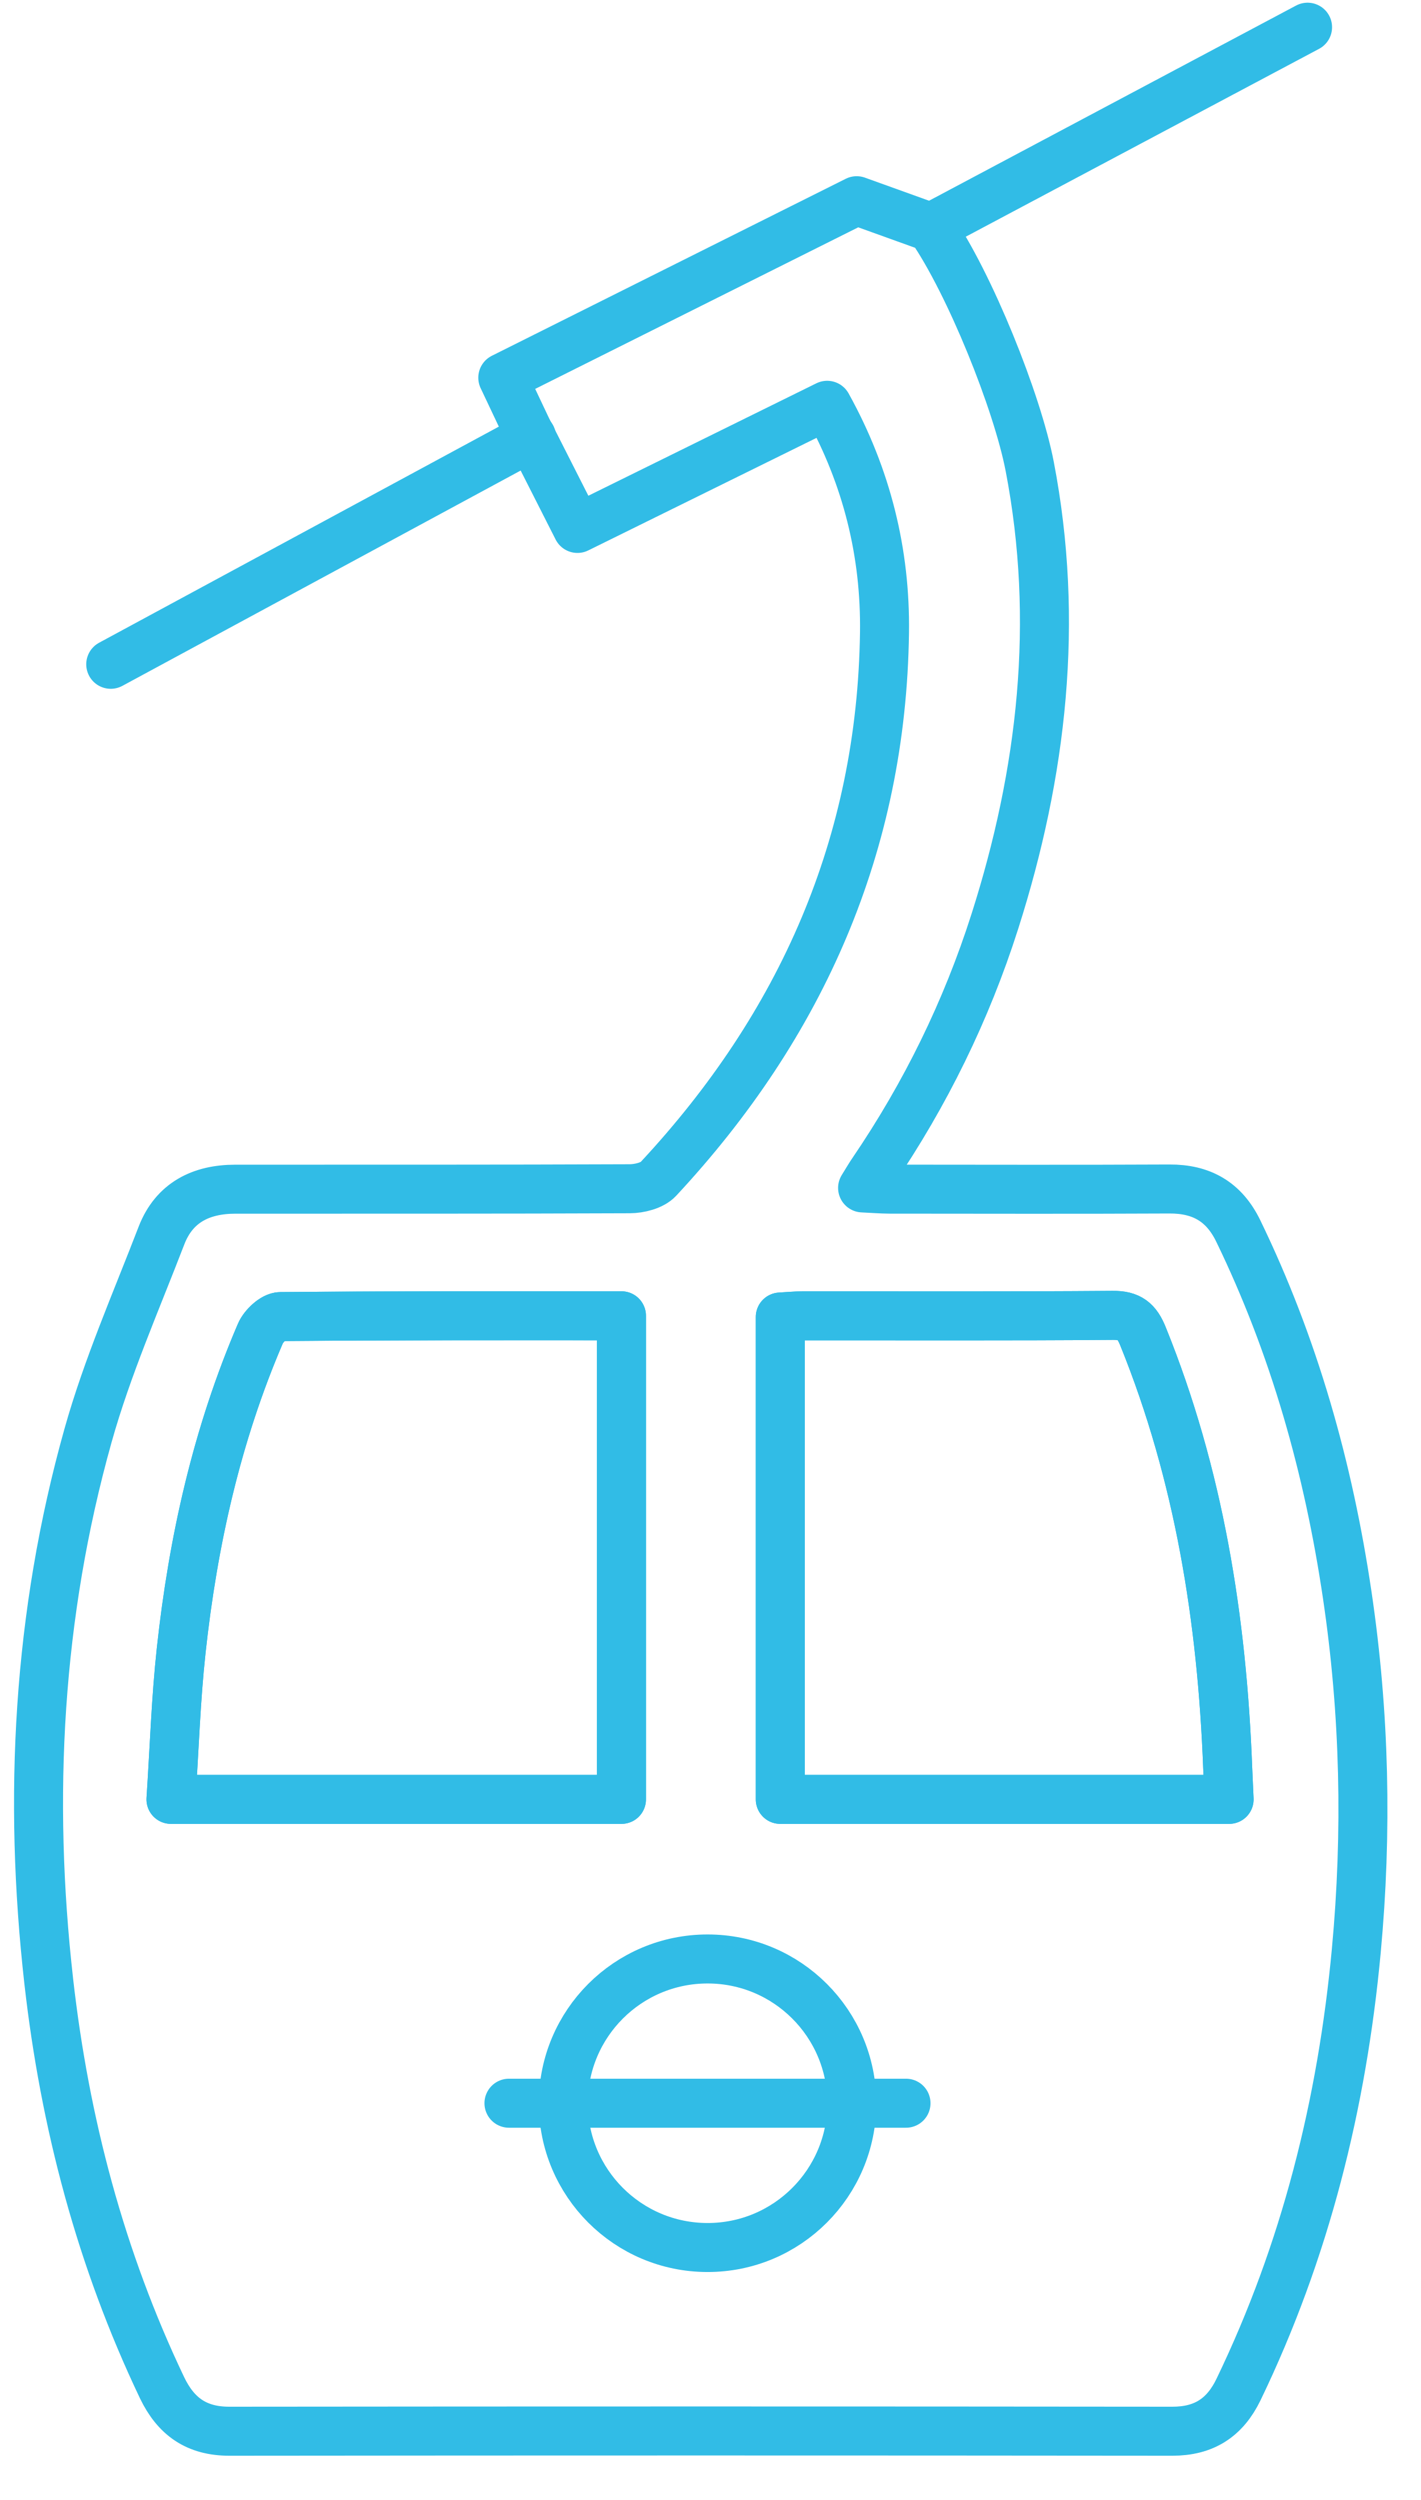 <?xml version="1.0" encoding="UTF-8" standalone="no"?>
<svg width="29px" height="51px" viewBox="0 0 29 51" version="1.1" xmlns="http://www.w3.org/2000/svg" xmlns:xlink="http://www.w3.org/1999/xlink">
    <!-- Generator: Sketch 3.8.1 (29687) - http://www.bohemiancoding.com/sketch -->
    <title>Page 1</title>
    <desc>Created with Sketch.</desc>
    <defs></defs>
    <g id="Page-1" stroke="none" stroke-width="1" fill="none" fill-rule="evenodd" stroke-linecap="round" stroke-linejoin="round">
        <g stroke="#31BCE6">
            <path d="M25.084,36.711 C25.074,36.475 25.063,36.272 25.055,36.069 C24.94,33.043 24.471,30.089 23.326,27.263 C23.201,26.954 23.055,26.833 22.709,26.836 C20.6,26.854 18.49,26.844 16.381,26.846 C16.229,26.846 16.076,26.862 15.924,26.87 L15.924,36.711 L25.084,36.711 L25.084,36.711 Z M12.683,26.845 C10.321,26.845 8.022,26.84 5.723,26.861 C5.583,26.862 5.38,27.054 5.315,27.204 C4.426,29.271 3.94,31.444 3.698,33.671 C3.589,34.672 3.558,35.682 3.489,36.711 L12.683,36.711 L12.683,26.845 L12.683,26.845 Z M19,4.641 C19.789,5.78 20.762,8.2 21.015,9.518 C21.622,12.675 21.271,15.765 20.302,18.802 C19.721,20.624 18.886,22.325 17.809,23.908 C17.748,23.996 17.695,24.09 17.604,24.236 C17.819,24.246 17.984,24.26 18.15,24.261 C20.054,24.262 21.96,24.268 23.864,24.258 C24.521,24.254 24.981,24.518 25.27,25.113 C26.414,27.471 27.113,29.96 27.495,32.545 C27.853,34.958 27.905,37.381 27.679,39.805 C27.388,42.921 26.642,45.92 25.276,48.751 C24.999,49.325 24.572,49.603 23.924,49.602 C17.51,49.595 11.096,49.595 4.682,49.602 C4.012,49.603 3.589,49.303 3.306,48.712 C2.053,46.083 1.322,43.311 0.995,40.424 C0.571,36.665 0.772,32.944 1.793,29.3 C2.183,27.904 2.774,26.563 3.296,25.206 C3.555,24.536 4.102,24.262 4.802,24.262 C7.484,24.261 10.168,24.265 12.851,24.253 C13.049,24.252 13.311,24.188 13.436,24.053 C16.36,20.914 17.992,17.223 18.051,12.906 C18.073,11.289 17.695,9.735 16.881,8.269 C15.183,9.106 13.501,9.935 11.785,10.781 L10.755,8.75 L10.261,7.706 L17.483,4.095 L19,4.641 Z" id="Stroke-1"></path>
            <path d="M12.683,26.845 L12.683,36.711 L3.489,36.711 C3.557,35.681 3.589,34.672 3.698,33.671 C3.939,31.444 4.426,29.271 5.315,27.204 C5.38,27.054 5.583,26.862 5.723,26.861 C8.022,26.839 10.322,26.845 12.683,26.845 L12.683,26.845 Z" id="Stroke-3"></path>
            <path d="M25.084,36.711 L15.924,36.711 L15.924,26.87 C16.076,26.862 16.229,26.846 16.381,26.846 C18.49,26.844 20.6,26.854 22.709,26.836 C23.055,26.833 23.201,26.954 23.326,27.263 C24.471,30.089 24.94,33.043 25.055,36.069 C25.063,36.272 25.074,36.475 25.084,36.711 L25.084,36.711 Z" id="Stroke-5"></path>
            <path d="M17.384,42.91 C17.384,44.536 16.066,45.854 14.441,45.854 C12.814,45.854 11.496,44.536 11.496,42.91 C11.496,41.285 12.814,39.967 14.441,39.967 C16.066,39.967 17.384,41.285 17.384,42.91 L17.384,42.91 Z" id="Stroke-7"></path>
            <path d="M10.387,42.91 L18.49,42.91" id="Stroke-9"></path>
            <path d="M18.999,4.641 L26.685,0.555" id="Stroke-11"></path>
            <path d="M10.847,8.912 L2.26,13.553" id="Stroke-13"></path>
        </g>
    </g>
</svg>